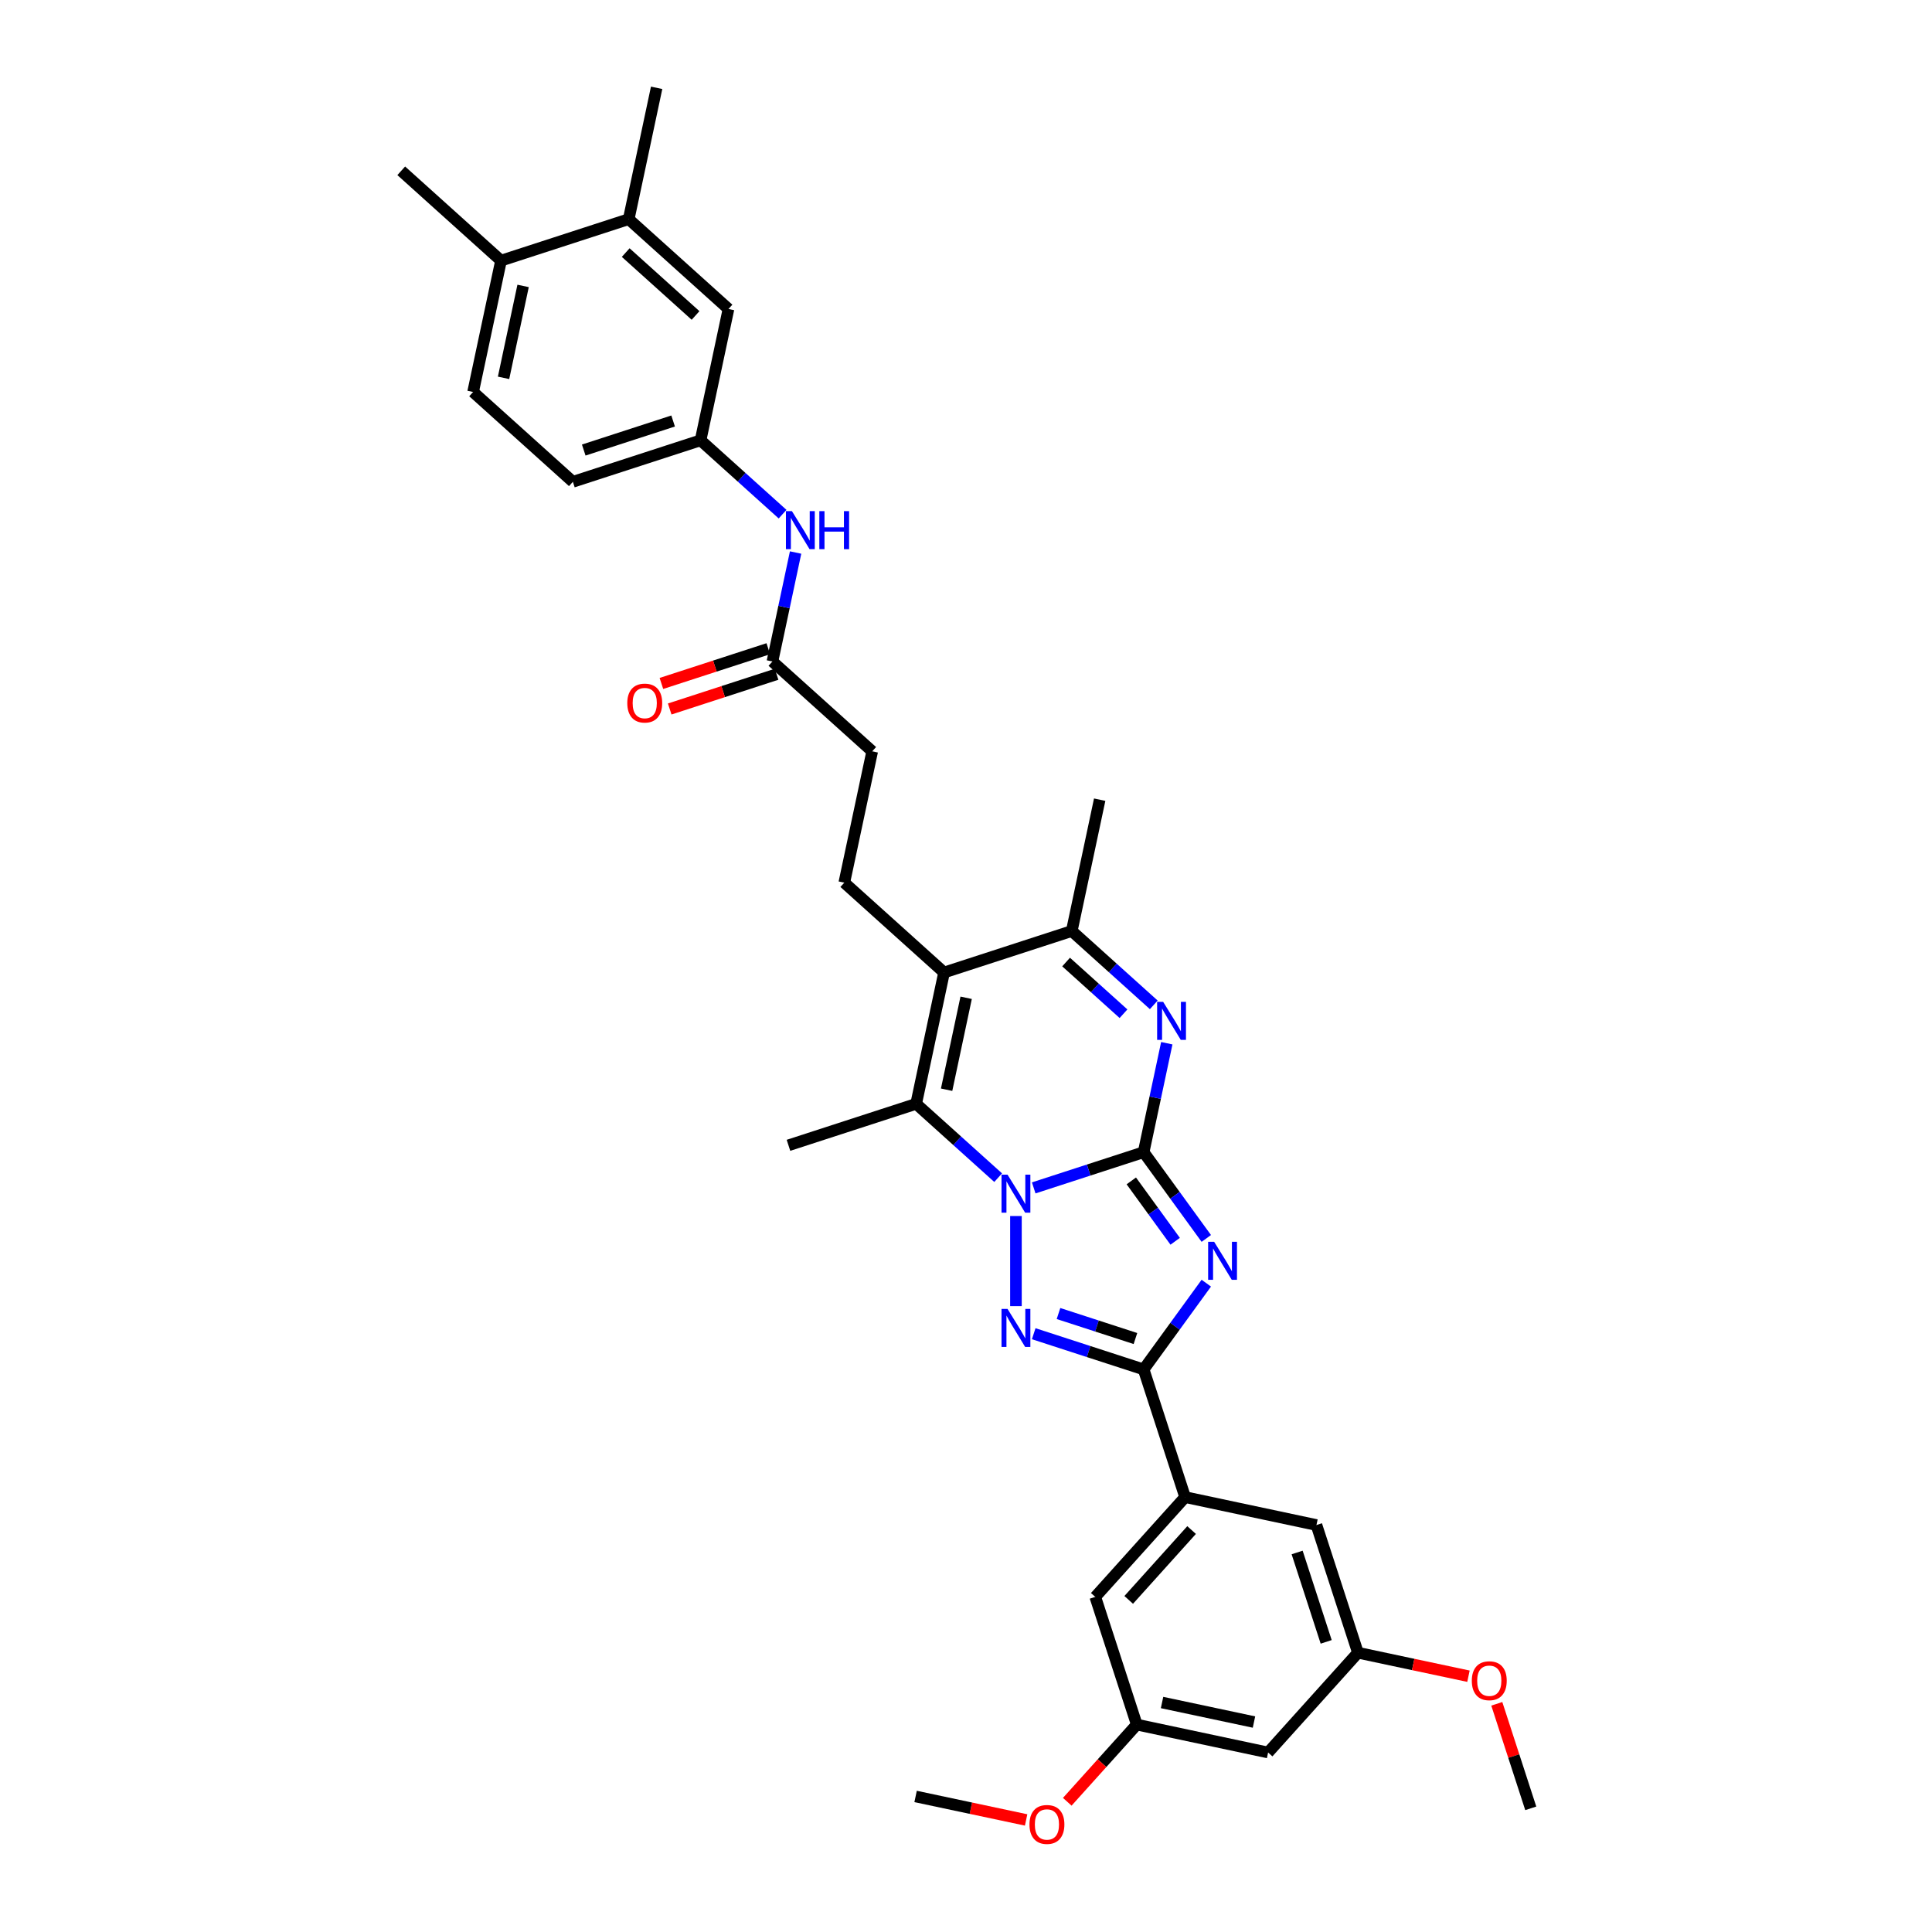 <?xml version='1.0' encoding='iso-8859-1'?>
<svg version='1.1' baseProfile='full'
              xmlns='http://www.w3.org/2000/svg'
                      xmlns:rdkit='http://www.rdkit.org/xml'
                      xmlns:xlink='http://www.w3.org/1999/xlink'
                  xml:space='preserve'
width='1000px' height='1000px' viewBox='0 0 1000 1000'>
<!-- END OF HEADER -->
<rect style='opacity:1.0;fill:#FFFFFF;stroke:none' width='1000' height='1000' x='0' y='0'> </rect>
<path class='bond-0' d='M 591.941,596.366 L 563.495,605.609' style='fill:none;fill-rule:evenodd;stroke:#000000;stroke-width:6px;stroke-linecap:butt;stroke-linejoin:miter;stroke-opacity:1' />
<path class='bond-0' d='M 563.495,605.609 L 535.049,614.852' style='fill:none;fill-rule:evenodd;stroke:#0000FF;stroke-width:6px;stroke-linecap:butt;stroke-linejoin:miter;stroke-opacity:1' />
<path class='bond-1' d='M 591.941,596.366 L 608.159,618.689' style='fill:none;fill-rule:evenodd;stroke:#000000;stroke-width:6px;stroke-linecap:butt;stroke-linejoin:miter;stroke-opacity:1' />
<path class='bond-1' d='M 608.159,618.689 L 624.378,641.011' style='fill:none;fill-rule:evenodd;stroke:#0000FF;stroke-width:6px;stroke-linecap:butt;stroke-linejoin:miter;stroke-opacity:1' />
<path class='bond-1' d='M 585.562,611.233 L 596.915,626.858' style='fill:none;fill-rule:evenodd;stroke:#000000;stroke-width:6px;stroke-linecap:butt;stroke-linejoin:miter;stroke-opacity:1' />
<path class='bond-1' d='M 596.915,626.858 L 608.268,642.484' style='fill:none;fill-rule:evenodd;stroke:#0000FF;stroke-width:6px;stroke-linecap:butt;stroke-linejoin:miter;stroke-opacity:1' />
<path class='bond-4' d='M 591.941,596.366 L 597.935,568.167' style='fill:none;fill-rule:evenodd;stroke:#000000;stroke-width:6px;stroke-linecap:butt;stroke-linejoin:miter;stroke-opacity:1' />
<path class='bond-4' d='M 597.935,568.167 L 603.929,539.968' style='fill:none;fill-rule:evenodd;stroke:#0000FF;stroke-width:6px;stroke-linecap:butt;stroke-linejoin:miter;stroke-opacity:1' />
<path class='bond-2' d='M 525.848,629.419 L 525.848,676.048' style='fill:none;fill-rule:evenodd;stroke:#0000FF;stroke-width:6px;stroke-linecap:butt;stroke-linejoin:miter;stroke-opacity:1' />
<path class='bond-5' d='M 516.647,609.557 L 495.425,590.449' style='fill:none;fill-rule:evenodd;stroke:#0000FF;stroke-width:6px;stroke-linecap:butt;stroke-linejoin:miter;stroke-opacity:1' />
<path class='bond-5' d='M 495.425,590.449 L 474.203,571.34' style='fill:none;fill-rule:evenodd;stroke:#000000;stroke-width:6px;stroke-linecap:butt;stroke-linejoin:miter;stroke-opacity:1' />
<path class='bond-3' d='M 624.378,664.167 L 608.159,686.489' style='fill:none;fill-rule:evenodd;stroke:#0000FF;stroke-width:6px;stroke-linecap:butt;stroke-linejoin:miter;stroke-opacity:1' />
<path class='bond-3' d='M 608.159,686.489 L 591.941,708.811' style='fill:none;fill-rule:evenodd;stroke:#000000;stroke-width:6px;stroke-linecap:butt;stroke-linejoin:miter;stroke-opacity:1' />
<path class='bond-33' d='M 535.049,690.326 L 563.495,699.569' style='fill:none;fill-rule:evenodd;stroke:#0000FF;stroke-width:6px;stroke-linecap:butt;stroke-linejoin:miter;stroke-opacity:1' />
<path class='bond-33' d='M 563.495,699.569 L 591.941,708.811' style='fill:none;fill-rule:evenodd;stroke:#000000;stroke-width:6px;stroke-linecap:butt;stroke-linejoin:miter;stroke-opacity:1' />
<path class='bond-33' d='M 547.878,679.88 L 567.79,686.35' style='fill:none;fill-rule:evenodd;stroke:#0000FF;stroke-width:6px;stroke-linecap:butt;stroke-linejoin:miter;stroke-opacity:1' />
<path class='bond-33' d='M 567.79,686.35 L 587.702,692.82' style='fill:none;fill-rule:evenodd;stroke:#000000;stroke-width:6px;stroke-linecap:butt;stroke-linejoin:miter;stroke-opacity:1' />
<path class='bond-8' d='M 591.941,708.811 L 613.416,774.905' style='fill:none;fill-rule:evenodd;stroke:#000000;stroke-width:6px;stroke-linecap:butt;stroke-linejoin:miter;stroke-opacity:1' />
<path class='bond-7' d='M 597.189,520.105 L 575.967,500.997' style='fill:none;fill-rule:evenodd;stroke:#0000FF;stroke-width:6px;stroke-linecap:butt;stroke-linejoin:miter;stroke-opacity:1' />
<path class='bond-7' d='M 575.967,500.997 L 554.745,481.889' style='fill:none;fill-rule:evenodd;stroke:#000000;stroke-width:6px;stroke-linecap:butt;stroke-linejoin:miter;stroke-opacity:1' />
<path class='bond-7' d='M 581.522,524.702 L 566.667,511.326' style='fill:none;fill-rule:evenodd;stroke:#0000FF;stroke-width:6px;stroke-linecap:butt;stroke-linejoin:miter;stroke-opacity:1' />
<path class='bond-7' d='M 566.667,511.326 L 551.812,497.95' style='fill:none;fill-rule:evenodd;stroke:#000000;stroke-width:6px;stroke-linecap:butt;stroke-linejoin:miter;stroke-opacity:1' />
<path class='bond-24' d='M 474.203,571.34 L 408.109,592.815' style='fill:none;fill-rule:evenodd;stroke:#000000;stroke-width:6px;stroke-linecap:butt;stroke-linejoin:miter;stroke-opacity:1' />
<path class='bond-34' d='M 474.203,571.34 L 488.652,503.364' style='fill:none;fill-rule:evenodd;stroke:#000000;stroke-width:6px;stroke-linecap:butt;stroke-linejoin:miter;stroke-opacity:1' />
<path class='bond-34' d='M 489.966,564.034 L 500.08,516.45' style='fill:none;fill-rule:evenodd;stroke:#000000;stroke-width:6px;stroke-linecap:butt;stroke-linejoin:miter;stroke-opacity:1' />
<path class='bond-6' d='M 488.652,503.364 L 554.745,481.889' style='fill:none;fill-rule:evenodd;stroke:#000000;stroke-width:6px;stroke-linecap:butt;stroke-linejoin:miter;stroke-opacity:1' />
<path class='bond-9' d='M 488.652,503.364 L 437.007,456.863' style='fill:none;fill-rule:evenodd;stroke:#000000;stroke-width:6px;stroke-linecap:butt;stroke-linejoin:miter;stroke-opacity:1' />
<path class='bond-26' d='M 554.745,481.889 L 569.194,413.913' style='fill:none;fill-rule:evenodd;stroke:#000000;stroke-width:6px;stroke-linecap:butt;stroke-linejoin:miter;stroke-opacity:1' />
<path class='bond-13' d='M 613.416,774.905 L 566.915,826.55' style='fill:none;fill-rule:evenodd;stroke:#000000;stroke-width:6px;stroke-linecap:butt;stroke-linejoin:miter;stroke-opacity:1' />
<path class='bond-13' d='M 616.77,791.952 L 584.219,828.103' style='fill:none;fill-rule:evenodd;stroke:#000000;stroke-width:6px;stroke-linecap:butt;stroke-linejoin:miter;stroke-opacity:1' />
<path class='bond-14' d='M 613.416,774.905 L 681.393,789.354' style='fill:none;fill-rule:evenodd;stroke:#000000;stroke-width:6px;stroke-linecap:butt;stroke-linejoin:miter;stroke-opacity:1' />
<path class='bond-22' d='M 437.007,456.863 L 451.456,388.887' style='fill:none;fill-rule:evenodd;stroke:#000000;stroke-width:6px;stroke-linecap:butt;stroke-linejoin:miter;stroke-opacity:1' />
<path class='bond-10' d='M 399.811,342.386 L 451.456,388.887' style='fill:none;fill-rule:evenodd;stroke:#000000;stroke-width:6px;stroke-linecap:butt;stroke-linejoin:miter;stroke-opacity:1' />
<path class='bond-11' d='M 399.811,342.386 L 405.805,314.186' style='fill:none;fill-rule:evenodd;stroke:#000000;stroke-width:6px;stroke-linecap:butt;stroke-linejoin:miter;stroke-opacity:1' />
<path class='bond-11' d='M 405.805,314.186 L 411.799,285.987' style='fill:none;fill-rule:evenodd;stroke:#0000FF;stroke-width:6px;stroke-linecap:butt;stroke-linejoin:miter;stroke-opacity:1' />
<path class='bond-21' d='M 397.664,335.776 L 370.003,344.764' style='fill:none;fill-rule:evenodd;stroke:#000000;stroke-width:6px;stroke-linecap:butt;stroke-linejoin:miter;stroke-opacity:1' />
<path class='bond-21' d='M 370.003,344.764 L 342.342,353.751' style='fill:none;fill-rule:evenodd;stroke:#FF0000;stroke-width:6px;stroke-linecap:butt;stroke-linejoin:miter;stroke-opacity:1' />
<path class='bond-21' d='M 401.959,348.995 L 374.298,357.982' style='fill:none;fill-rule:evenodd;stroke:#000000;stroke-width:6px;stroke-linecap:butt;stroke-linejoin:miter;stroke-opacity:1' />
<path class='bond-21' d='M 374.298,357.982 L 346.637,366.97' style='fill:none;fill-rule:evenodd;stroke:#FF0000;stroke-width:6px;stroke-linecap:butt;stroke-linejoin:miter;stroke-opacity:1' />
<path class='bond-15' d='M 405.059,266.125 L 383.837,247.016' style='fill:none;fill-rule:evenodd;stroke:#0000FF;stroke-width:6px;stroke-linecap:butt;stroke-linejoin:miter;stroke-opacity:1' />
<path class='bond-15' d='M 383.837,247.016 L 362.615,227.908' style='fill:none;fill-rule:evenodd;stroke:#000000;stroke-width:6px;stroke-linecap:butt;stroke-linejoin:miter;stroke-opacity:1' />
<path class='bond-12' d='M 325.419,113.431 L 377.064,159.932' style='fill:none;fill-rule:evenodd;stroke:#000000;stroke-width:6px;stroke-linecap:butt;stroke-linejoin:miter;stroke-opacity:1' />
<path class='bond-12' d='M 323.866,130.735 L 360.017,163.286' style='fill:none;fill-rule:evenodd;stroke:#000000;stroke-width:6px;stroke-linecap:butt;stroke-linejoin:miter;stroke-opacity:1' />
<path class='bond-29' d='M 325.419,113.431 L 339.868,45.455' style='fill:none;fill-rule:evenodd;stroke:#000000;stroke-width:6px;stroke-linecap:butt;stroke-linejoin:miter;stroke-opacity:1' />
<path class='bond-36' d='M 325.419,113.431 L 259.326,134.906' style='fill:none;fill-rule:evenodd;stroke:#000000;stroke-width:6px;stroke-linecap:butt;stroke-linejoin:miter;stroke-opacity:1' />
<path class='bond-18' d='M 566.915,826.55 L 588.39,892.643' style='fill:none;fill-rule:evenodd;stroke:#000000;stroke-width:6px;stroke-linecap:butt;stroke-linejoin:miter;stroke-opacity:1' />
<path class='bond-19' d='M 681.393,789.354 L 702.868,855.447' style='fill:none;fill-rule:evenodd;stroke:#000000;stroke-width:6px;stroke-linecap:butt;stroke-linejoin:miter;stroke-opacity:1' />
<path class='bond-19' d='M 671.395,803.563 L 686.428,849.828' style='fill:none;fill-rule:evenodd;stroke:#000000;stroke-width:6px;stroke-linecap:butt;stroke-linejoin:miter;stroke-opacity:1' />
<path class='bond-16' d='M 362.615,227.908 L 377.064,159.932' style='fill:none;fill-rule:evenodd;stroke:#000000;stroke-width:6px;stroke-linecap:butt;stroke-linejoin:miter;stroke-opacity:1' />
<path class='bond-25' d='M 362.615,227.908 L 296.522,249.383' style='fill:none;fill-rule:evenodd;stroke:#000000;stroke-width:6px;stroke-linecap:butt;stroke-linejoin:miter;stroke-opacity:1' />
<path class='bond-25' d='M 348.406,217.911 L 302.141,232.943' style='fill:none;fill-rule:evenodd;stroke:#000000;stroke-width:6px;stroke-linecap:butt;stroke-linejoin:miter;stroke-opacity:1' />
<path class='bond-17' d='M 656.367,907.092 L 702.868,855.447' style='fill:none;fill-rule:evenodd;stroke:#000000;stroke-width:6px;stroke-linecap:butt;stroke-linejoin:miter;stroke-opacity:1' />
<path class='bond-35' d='M 656.367,907.092 L 588.39,892.643' style='fill:none;fill-rule:evenodd;stroke:#000000;stroke-width:6px;stroke-linecap:butt;stroke-linejoin:miter;stroke-opacity:1' />
<path class='bond-35' d='M 649.06,891.329 L 601.477,881.215' style='fill:none;fill-rule:evenodd;stroke:#000000;stroke-width:6px;stroke-linecap:butt;stroke-linejoin:miter;stroke-opacity:1' />
<path class='bond-28' d='M 588.39,892.643 L 570.402,912.621' style='fill:none;fill-rule:evenodd;stroke:#000000;stroke-width:6px;stroke-linecap:butt;stroke-linejoin:miter;stroke-opacity:1' />
<path class='bond-28' d='M 570.402,912.621 L 552.414,932.599' style='fill:none;fill-rule:evenodd;stroke:#FF0000;stroke-width:6px;stroke-linecap:butt;stroke-linejoin:miter;stroke-opacity:1' />
<path class='bond-27' d='M 702.868,855.447 L 731.47,861.527' style='fill:none;fill-rule:evenodd;stroke:#000000;stroke-width:6px;stroke-linecap:butt;stroke-linejoin:miter;stroke-opacity:1' />
<path class='bond-27' d='M 731.47,861.527 L 760.072,867.607' style='fill:none;fill-rule:evenodd;stroke:#FF0000;stroke-width:6px;stroke-linecap:butt;stroke-linejoin:miter;stroke-opacity:1' />
<path class='bond-20' d='M 259.326,134.906 L 244.877,202.882' style='fill:none;fill-rule:evenodd;stroke:#000000;stroke-width:6px;stroke-linecap:butt;stroke-linejoin:miter;stroke-opacity:1' />
<path class='bond-20' d='M 270.754,147.992 L 260.639,195.575' style='fill:none;fill-rule:evenodd;stroke:#000000;stroke-width:6px;stroke-linecap:butt;stroke-linejoin:miter;stroke-opacity:1' />
<path class='bond-30' d='M 259.326,134.906 L 207.681,88.405' style='fill:none;fill-rule:evenodd;stroke:#000000;stroke-width:6px;stroke-linecap:butt;stroke-linejoin:miter;stroke-opacity:1' />
<path class='bond-23' d='M 244.877,202.882 L 296.522,249.383' style='fill:none;fill-rule:evenodd;stroke:#000000;stroke-width:6px;stroke-linecap:butt;stroke-linejoin:miter;stroke-opacity:1' />
<path class='bond-31' d='M 774.741,881.891 L 783.53,908.94' style='fill:none;fill-rule:evenodd;stroke:#FF0000;stroke-width:6px;stroke-linecap:butt;stroke-linejoin:miter;stroke-opacity:1' />
<path class='bond-31' d='M 783.53,908.94 L 792.319,935.99' style='fill:none;fill-rule:evenodd;stroke:#000000;stroke-width:6px;stroke-linecap:butt;stroke-linejoin:miter;stroke-opacity:1' />
<path class='bond-32' d='M 531.118,941.998 L 502.515,935.919' style='fill:none;fill-rule:evenodd;stroke:#FF0000;stroke-width:6px;stroke-linecap:butt;stroke-linejoin:miter;stroke-opacity:1' />
<path class='bond-32' d='M 502.515,935.919 L 473.913,929.839' style='fill:none;fill-rule:evenodd;stroke:#000000;stroke-width:6px;stroke-linecap:butt;stroke-linejoin:miter;stroke-opacity:1' />
<path  class='atom-1' d='M 521.497 608.001
L 527.947 618.425
Q 528.586 619.454, 529.614 621.316
Q 530.643 623.179, 530.699 623.29
L 530.699 608.001
L 533.312 608.001
L 533.312 627.682
L 530.615 627.682
L 523.693 616.285
Q 522.887 614.95, 522.026 613.422
Q 521.192 611.893, 520.941 611.42
L 520.941 627.682
L 518.384 627.682
L 518.384 608.001
L 521.497 608.001
' fill='#0000FF'/>
<path  class='atom-2' d='M 628.439 642.748
L 634.888 653.173
Q 635.527 654.201, 636.556 656.064
Q 637.585 657.926, 637.64 658.037
L 637.64 642.748
L 640.253 642.748
L 640.253 662.429
L 637.557 662.429
L 630.635 651.032
Q 629.829 649.698, 628.967 648.169
Q 628.133 646.64, 627.883 646.168
L 627.883 662.429
L 625.326 662.429
L 625.326 642.748
L 628.439 642.748
' fill='#0000FF'/>
<path  class='atom-3' d='M 521.497 677.496
L 527.947 687.92
Q 528.586 688.949, 529.614 690.811
Q 530.643 692.674, 530.699 692.785
L 530.699 677.496
L 533.312 677.496
L 533.312 697.177
L 530.615 697.177
L 523.693 685.78
Q 522.887 684.445, 522.026 682.916
Q 521.192 681.388, 520.941 680.915
L 520.941 697.177
L 518.384 697.177
L 518.384 677.496
L 521.497 677.496
' fill='#0000FF'/>
<path  class='atom-5' d='M 602.04 518.55
L 608.489 528.974
Q 609.128 530.002, 610.157 531.865
Q 611.185 533.727, 611.241 533.839
L 611.241 518.55
L 613.854 518.55
L 613.854 538.231
L 611.157 538.231
L 604.236 526.833
Q 603.43 525.499, 602.568 523.97
Q 601.734 522.441, 601.484 521.969
L 601.484 538.231
L 598.926 538.231
L 598.926 518.55
L 602.04 518.55
' fill='#0000FF'/>
<path  class='atom-12' d='M 409.91 264.569
L 416.359 274.993
Q 416.998 276.022, 418.027 277.884
Q 419.055 279.747, 419.111 279.858
L 419.111 264.569
L 421.724 264.569
L 421.724 284.25
L 419.027 284.25
L 412.106 272.853
Q 411.299 271.518, 410.438 269.989
Q 409.604 268.461, 409.354 267.988
L 409.354 284.25
L 406.796 284.25
L 406.796 264.569
L 409.91 264.569
' fill='#0000FF'/>
<path  class='atom-12' d='M 424.086 264.569
L 426.755 264.569
L 426.755 272.936
L 436.818 272.936
L 436.818 264.569
L 439.487 264.569
L 439.487 284.25
L 436.818 284.25
L 436.818 275.16
L 426.755 275.16
L 426.755 284.25
L 424.086 284.25
L 424.086 264.569
' fill='#0000FF'/>
<path  class='atom-22' d='M 324.683 363.916
Q 324.683 359.191, 327.018 356.55
Q 329.353 353.909, 333.718 353.909
Q 338.082 353.909, 340.417 356.55
Q 342.752 359.191, 342.752 363.916
Q 342.752 368.697, 340.389 371.422
Q 338.026 374.118, 333.718 374.118
Q 329.381 374.118, 327.018 371.422
Q 324.683 368.725, 324.683 363.916
M 333.718 371.894
Q 336.72 371.894, 338.332 369.893
Q 339.972 367.864, 339.972 363.916
Q 339.972 360.052, 338.332 358.106
Q 336.72 356.133, 333.718 356.133
Q 330.715 356.133, 329.075 358.079
Q 327.463 360.025, 327.463 363.916
Q 327.463 367.891, 329.075 369.893
Q 330.715 371.894, 333.718 371.894
' fill='#FF0000'/>
<path  class='atom-28' d='M 761.81 869.952
Q 761.81 865.226, 764.145 862.585
Q 766.48 859.944, 770.844 859.944
Q 775.208 859.944, 777.543 862.585
Q 779.878 865.226, 779.878 869.952
Q 779.878 874.733, 777.516 877.457
Q 775.153 880.154, 770.844 880.154
Q 766.508 880.154, 764.145 877.457
Q 761.81 874.761, 761.81 869.952
M 770.844 877.93
Q 773.846 877.93, 775.458 875.928
Q 777.099 873.899, 777.099 869.952
Q 777.099 866.088, 775.458 864.142
Q 773.846 862.168, 770.844 862.168
Q 767.842 862.168, 766.202 864.114
Q 764.589 866.06, 764.589 869.952
Q 764.589 873.927, 766.202 875.928
Q 767.842 877.93, 770.844 877.93
' fill='#FF0000'/>
<path  class='atom-29' d='M 532.855 944.344
Q 532.855 939.618, 535.19 936.977
Q 537.525 934.336, 541.889 934.336
Q 546.254 934.336, 548.589 936.977
Q 550.924 939.618, 550.924 944.344
Q 550.924 949.125, 548.561 951.849
Q 546.198 954.545, 541.889 954.545
Q 537.553 954.545, 535.19 951.849
Q 532.855 949.153, 532.855 944.344
M 541.889 952.322
Q 544.891 952.322, 546.504 950.32
Q 548.144 948.291, 548.144 944.344
Q 548.144 940.48, 546.504 938.534
Q 544.891 936.56, 541.889 936.56
Q 538.887 936.56, 537.247 938.506
Q 535.635 940.452, 535.635 944.344
Q 535.635 948.319, 537.247 950.32
Q 538.887 952.322, 541.889 952.322
' fill='#FF0000'/>
</svg>
